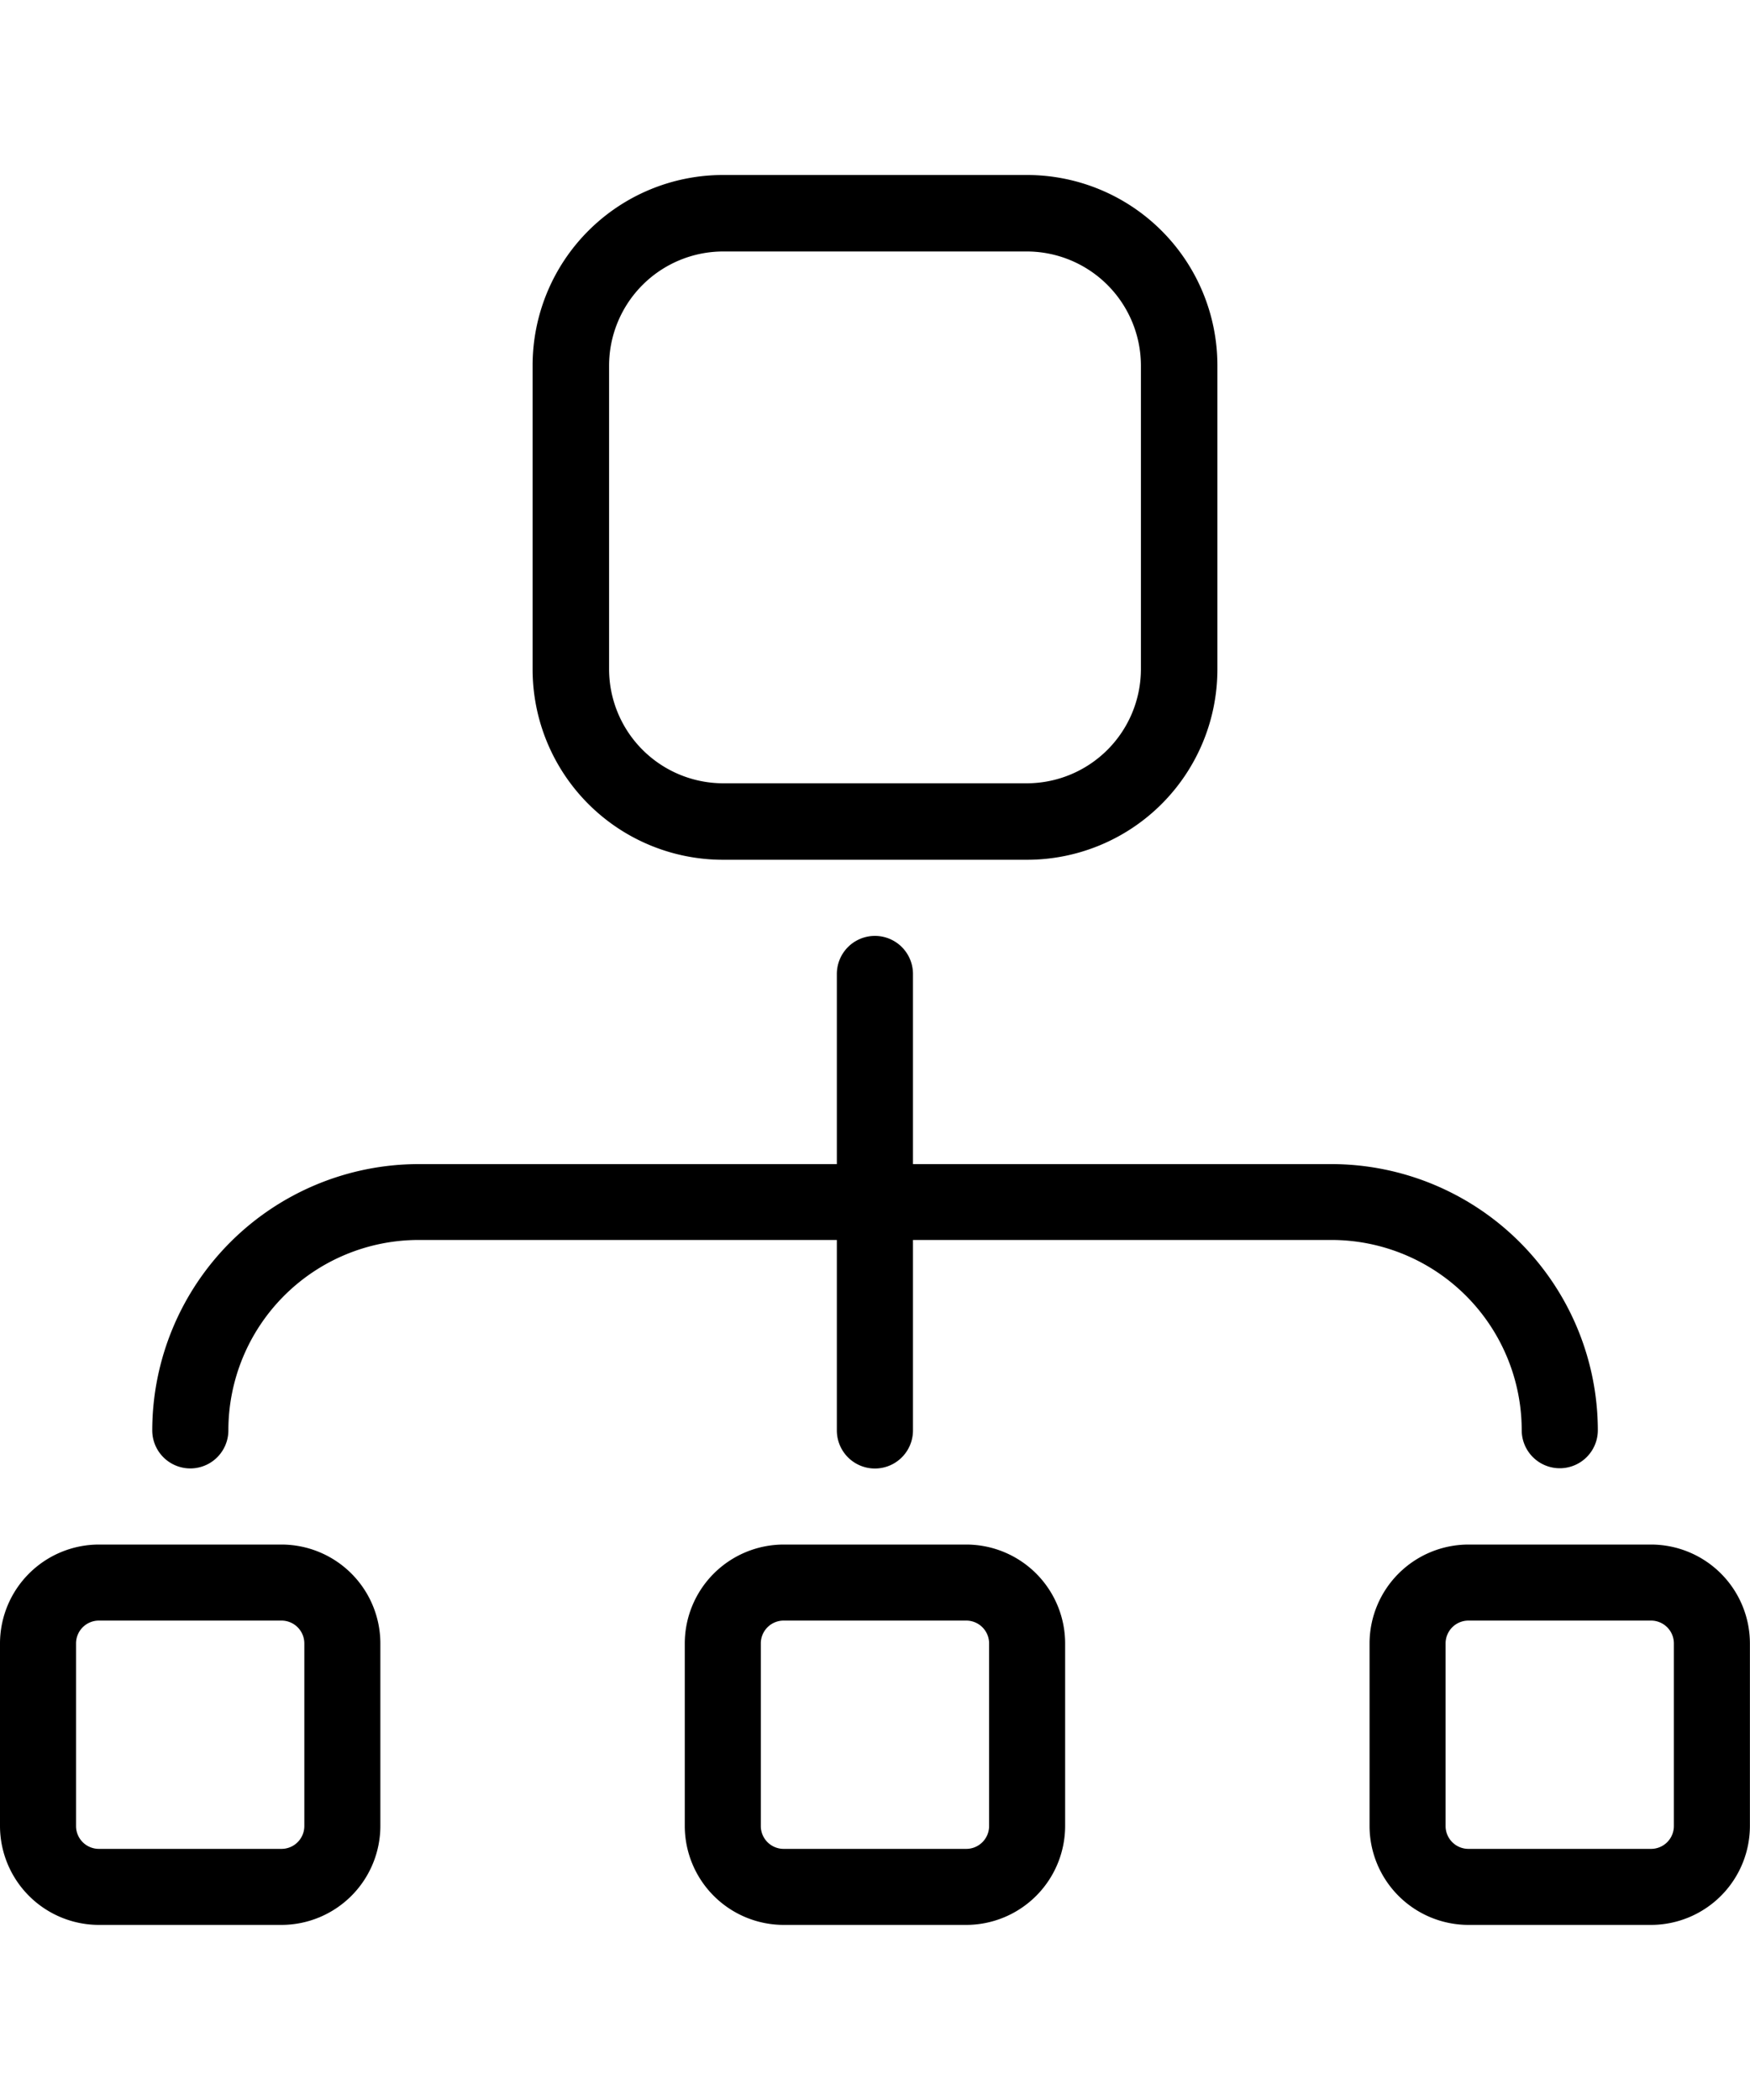 <svg xmlns="http://www.w3.org/2000/svg" xmlns:xlink="http://www.w3.org/1999/xlink" width="20" height="24" viewBox="0 0 20 24">
  <defs>
    <clipPath id="clip-path">
      <rect id="Rectangle_795" data-name="Rectangle 795" width="20" height="24" fill="#fff" stroke="#707070" stroke-width="1"/>
    </clipPath>
  </defs>
  <g id="Mask_Group_17" data-name="Mask Group 17" clip-path="url(#clip-path)">
    <g id="flowchart" transform="translate(0 2)">
      <g id="Group_1471" data-name="Group 1471" transform="translate(6.087)">
        <g id="Group_1470" data-name="Group 1470">
          <path id="Path_1228" data-name="Path 1228" d="M154.986,0h-3.478a2.176,2.176,0,0,0-2.174,2.174V5.652a2.176,2.176,0,0,0,2.174,2.174h3.478a2.176,2.176,0,0,0,2.174-2.174V2.174A2.176,2.176,0,0,0,154.986,0Zm1.3,5.652a1.306,1.306,0,0,1-1.3,1.3h-3.478a1.306,1.306,0,0,1-1.3-1.3V2.174a1.306,1.306,0,0,1,1.3-1.3h3.478a1.306,1.306,0,0,1,1.3,1.3Z" transform="translate(-149.334)"/>
        </g>
      </g>
      <g id="Group_1473" data-name="Group 1473" transform="translate(7.826 15.652)">
        <g id="Group_1472" data-name="Group 1472">
          <path id="Path_1229" data-name="Path 1229" d="M195.217,384H193.13a1.132,1.132,0,0,0-1.13,1.13v2.087a1.132,1.132,0,0,0,1.13,1.13h2.087a1.132,1.132,0,0,0,1.13-1.13V385.13A1.131,1.131,0,0,0,195.217,384Zm.261,3.217a.261.261,0,0,1-.261.261H193.13a.261.261,0,0,1-.261-.261V385.13a.261.261,0,0,1,.261-.261h2.087a.261.261,0,0,1,.261.261Z" transform="translate(-192 -384)"/>
        </g>
      </g>
      <g id="Group_1475" data-name="Group 1475" transform="translate(15.652 15.652)">
        <g id="Group_1474" data-name="Group 1474">
          <path id="Path_1230" data-name="Path 1230" d="M387.217,384H385.13a1.132,1.132,0,0,0-1.13,1.13v2.087a1.132,1.132,0,0,0,1.13,1.13h2.087a1.132,1.132,0,0,0,1.13-1.13V385.13A1.131,1.131,0,0,0,387.217,384Zm.261,3.217a.261.261,0,0,1-.261.261H385.13a.261.261,0,0,1-.261-.261V385.13a.261.261,0,0,1,.261-.261h2.087a.261.261,0,0,1,.261.261Z" transform="translate(-384 -384)"/>
        </g>
      </g>
      <g id="Group_1477" data-name="Group 1477" transform="translate(0 15.652)">
        <g id="Group_1476" data-name="Group 1476">
          <path id="Path_1231" data-name="Path 1231" d="M3.217,384H1.13A1.132,1.132,0,0,0,0,385.13v2.087a1.132,1.132,0,0,0,1.13,1.13H3.217a1.132,1.132,0,0,0,1.13-1.13V385.13A1.131,1.131,0,0,0,3.217,384Zm.261,3.217a.261.261,0,0,1-.261.261H1.13a.261.261,0,0,1-.261-.261V385.13a.261.261,0,0,1,.261-.261H3.217a.261.261,0,0,1,.261.261Z" transform="translate(0 -384)"/>
        </g>
      </g>
      <g id="Group_1479" data-name="Group 1479" transform="translate(9.565 8.696)">
        <g id="Group_1478" data-name="Group 1478">
          <path id="Path_1232" data-name="Path 1232" d="M235.1,213.333a.435.435,0,0,0-.435.435v5.217a.435.435,0,1,0,.87,0v-5.217A.435.435,0,0,0,235.1,213.333Z" transform="translate(-234.666 -213.333)"/>
        </g>
      </g>
      <g id="Group_1481" data-name="Group 1481" transform="translate(1.739 11.304)">
        <g id="Group_1480" data-name="Group 1480">
          <path id="Path_1233" data-name="Path 1233" d="M56.144,277.333H45.71a3.047,3.047,0,0,0-3.043,3.043.435.435,0,1,0,.87,0A2.176,2.176,0,0,1,45.71,278.2H56.144a2.176,2.176,0,0,1,2.174,2.174.435.435,0,1,0,.87,0A3.047,3.047,0,0,0,56.144,277.333Z" transform="translate(-42.666 -277.333)"/>
        </g>
      </g>
    </g>
  </g>
</svg>
